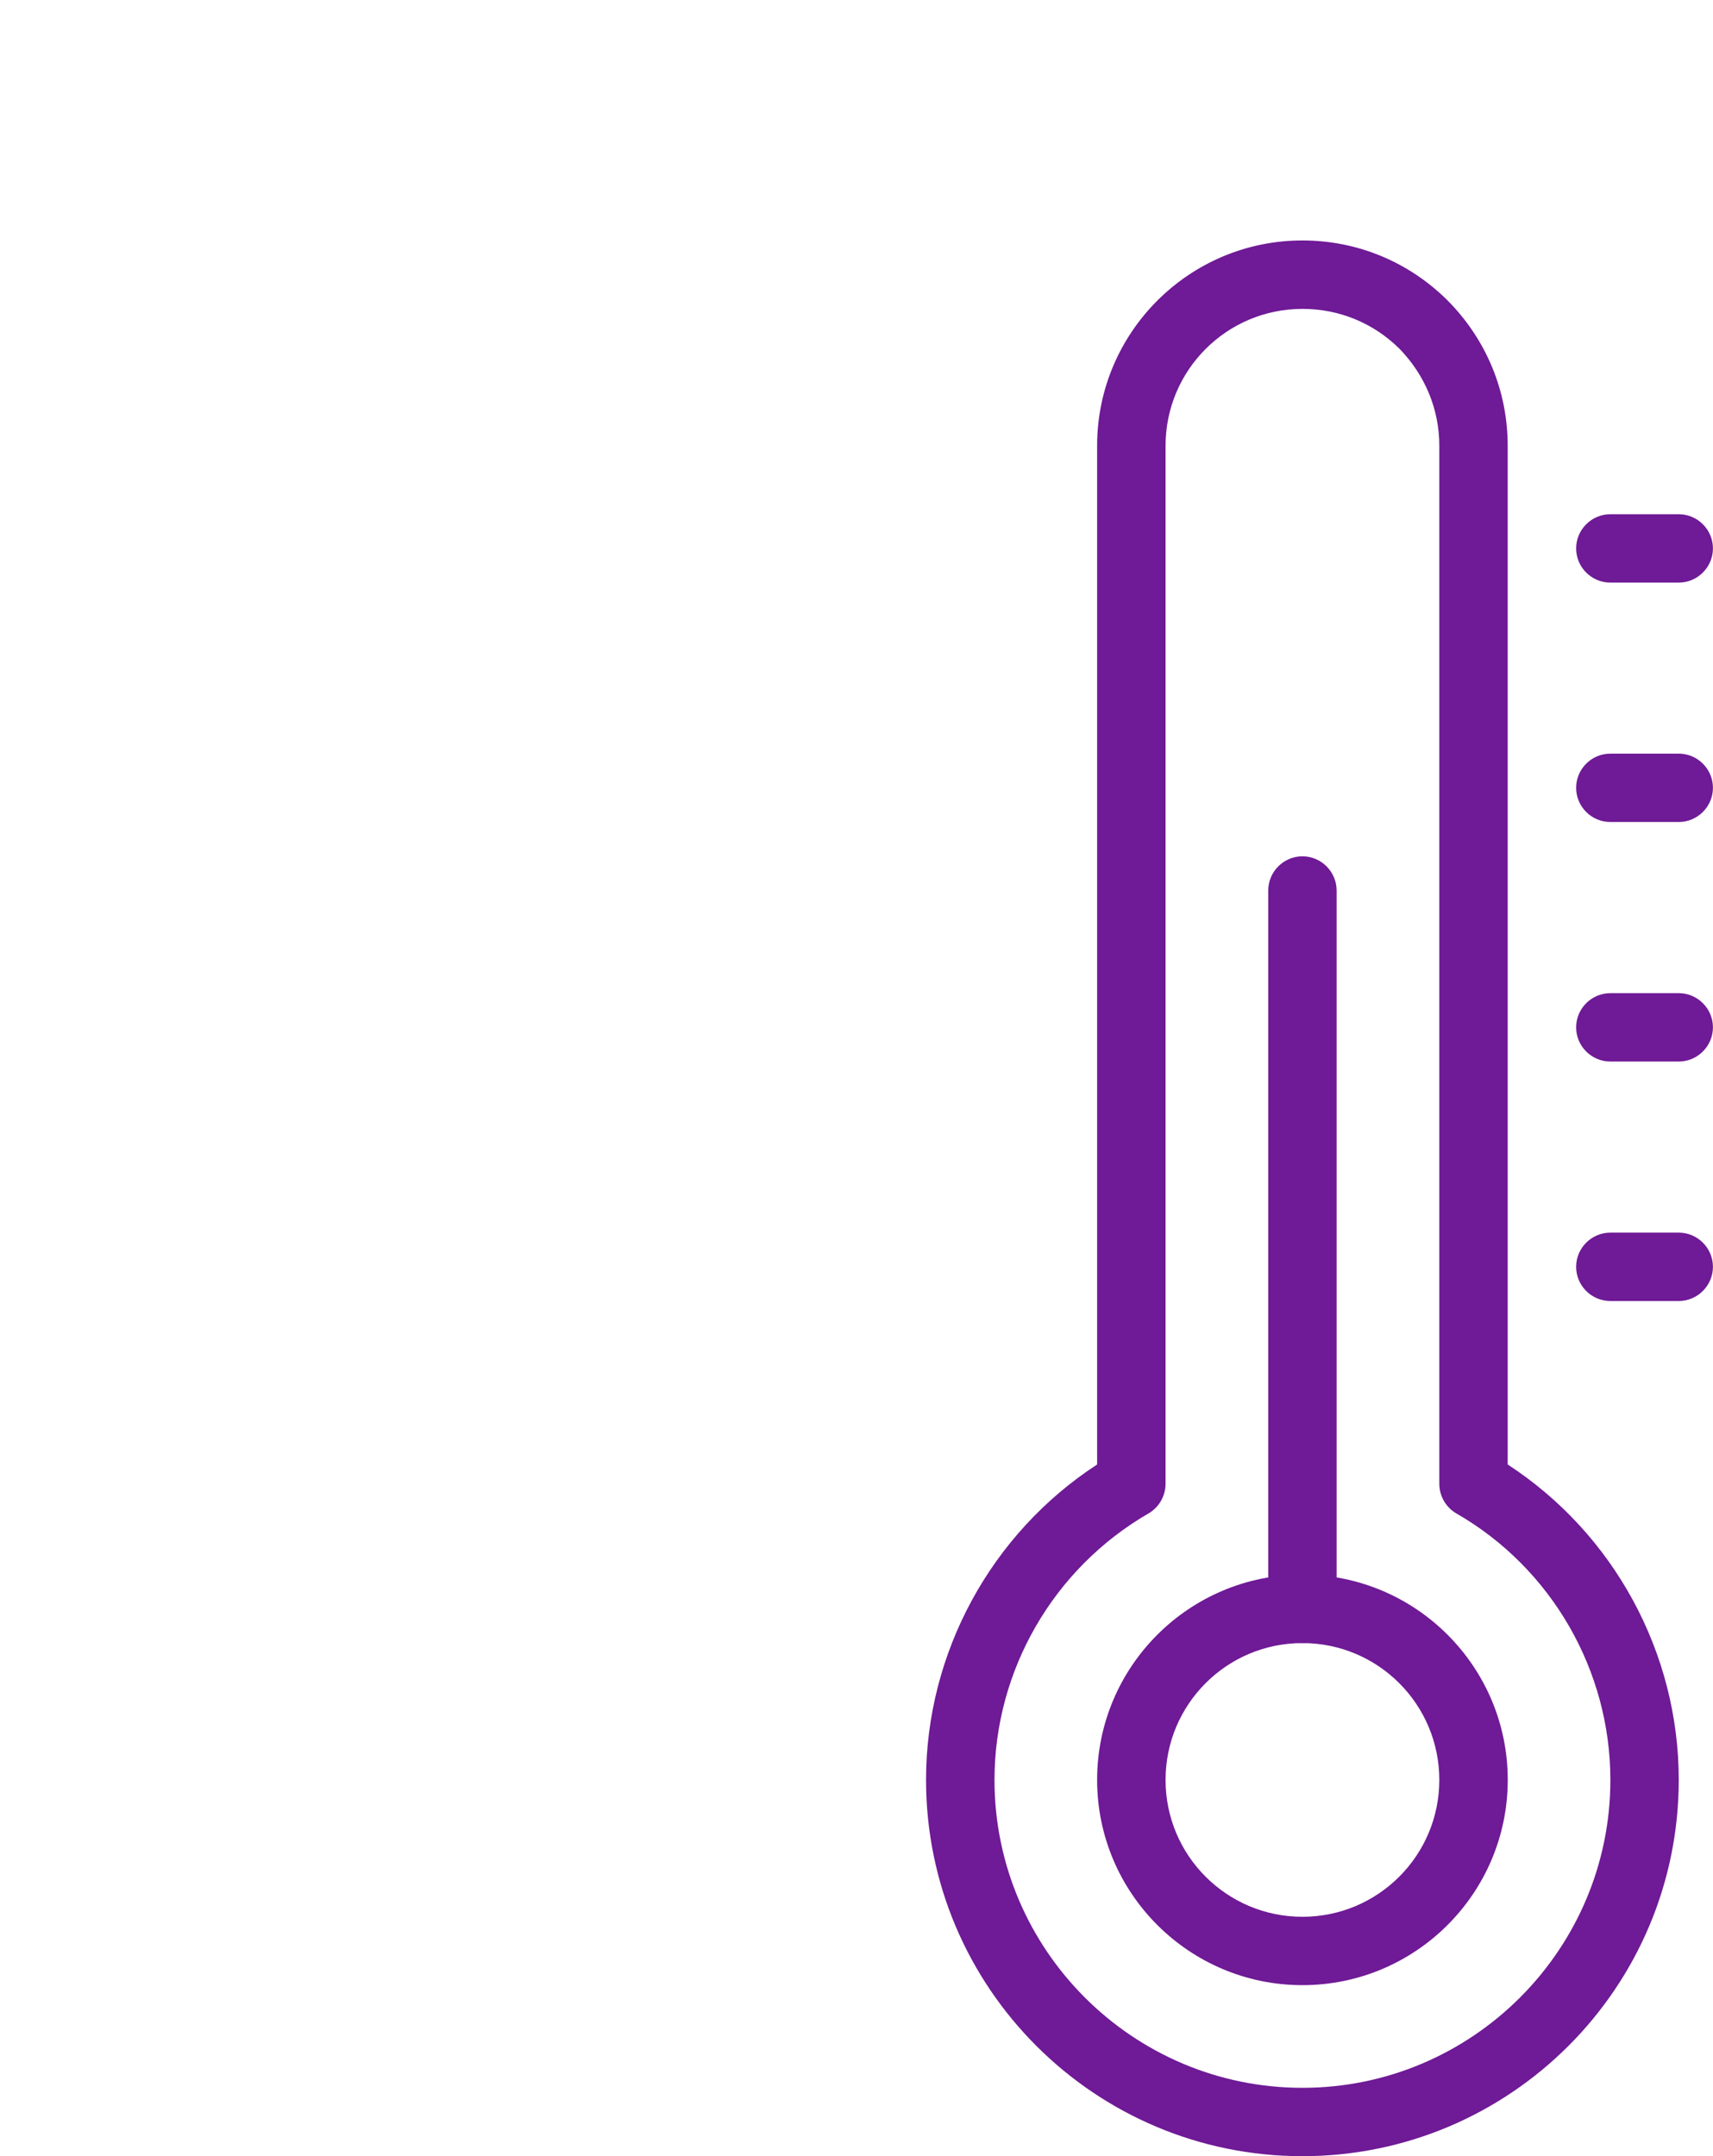 <?xml version="1.0" encoding="UTF-8"?>
<svg id="Camada_1" data-name="Camada 1" xmlns="http://www.w3.org/2000/svg" viewBox="0 0 276.58 348.19">
  <defs>
    <style>
      .cls-1 {
        fill: none;
      }

      .cls-1, .cls-2 {
        stroke-width: 0px;
      }

      .cls-2 {
        fill: #6f1a96;
      }
    </style>
  </defs>
  <rect class="cls-1" width="119.08" height="119.08"/>
  <g>
    <path class="cls-2" d="M210.29,348.19c-33.53,0-60.77-27.23-60.77-60.77,0-20.55,10.5-39.77,27.62-50.93V71.98c0-18.29,14.86-33.15,33.15-33.15,8.84,0,17.13,3.43,23.42,9.67,6.3,6.35,9.72,14.69,9.72,23.48v164.51c17.13,11.16,27.62,30.38,27.62,50.93,0,33.53-27.23,60.77-60.77,60.77h0ZM210.29,49.88c-12.21,0-22.1,9.89-22.1,22.1v167.61c0,1.99-1.05,3.81-2.76,4.81-15.36,8.89-24.86,25.36-24.86,43.03,0,27.4,22.32,49.72,49.72,49.72s49.72-22.32,49.72-49.72c0-17.68-9.5-34.2-24.86-43.03-1.71-.99-2.76-2.82-2.76-4.81V71.98c0-5.91-2.32-11.44-6.46-15.69-4.2-4.14-9.72-6.41-15.63-6.41h0Z"/>
    <path class="cls-2" d="M210.29,265.33c-3.04,0-5.52-2.49-5.52-5.52v-116.01c0-3.04,2.49-5.52,5.52-5.52s5.52,2.49,5.52,5.52v116.01c0,3.04-2.49,5.52-5.52,5.52Z"/>
    <path class="cls-2" d="M210.29,320.57c-18.29,0-33.15-14.86-33.15-33.15s14.86-33.15,33.15-33.15,33.15,14.86,33.15,33.15-14.86,33.15-33.15,33.15ZM210.29,265.33c-12.21,0-22.1,9.89-22.1,22.1s9.89,22.1,22.1,22.1,22.1-9.89,22.1-22.1-9.89-22.1-22.1-22.1Z"/>
    <path class="cls-2" d="M271.05,94.08h-11.05c-3.04,0-5.52-2.49-5.52-5.52s2.49-5.52,5.52-5.52h11.05c3.04,0,5.52,2.49,5.52,5.52s-2.49,5.52-5.52,5.52Z"/>
    <path class="cls-2" d="M271.05,132.74h-11.05c-3.04,0-5.52-2.49-5.52-5.52s2.49-5.52,5.52-5.52h11.05c3.04,0,5.52,2.49,5.52,5.52s-2.49,5.52-5.52,5.52Z"/>
    <path class="cls-2" d="M271.05,171.42h-11.05c-3.04,0-5.52-2.49-5.52-5.52s2.49-5.52,5.52-5.52h11.05c3.04,0,5.52,2.49,5.52,5.52s-2.49,5.52-5.52,5.52Z"/>
    <path class="cls-2" d="M271.05,210.09h-11.05c-3.04,0-5.52-2.49-5.52-5.52s2.49-5.52,5.52-5.52h11.05c3.04,0,5.52,2.49,5.52,5.52s-2.49,5.52-5.52,5.52Z"/>
  </g>
</svg>